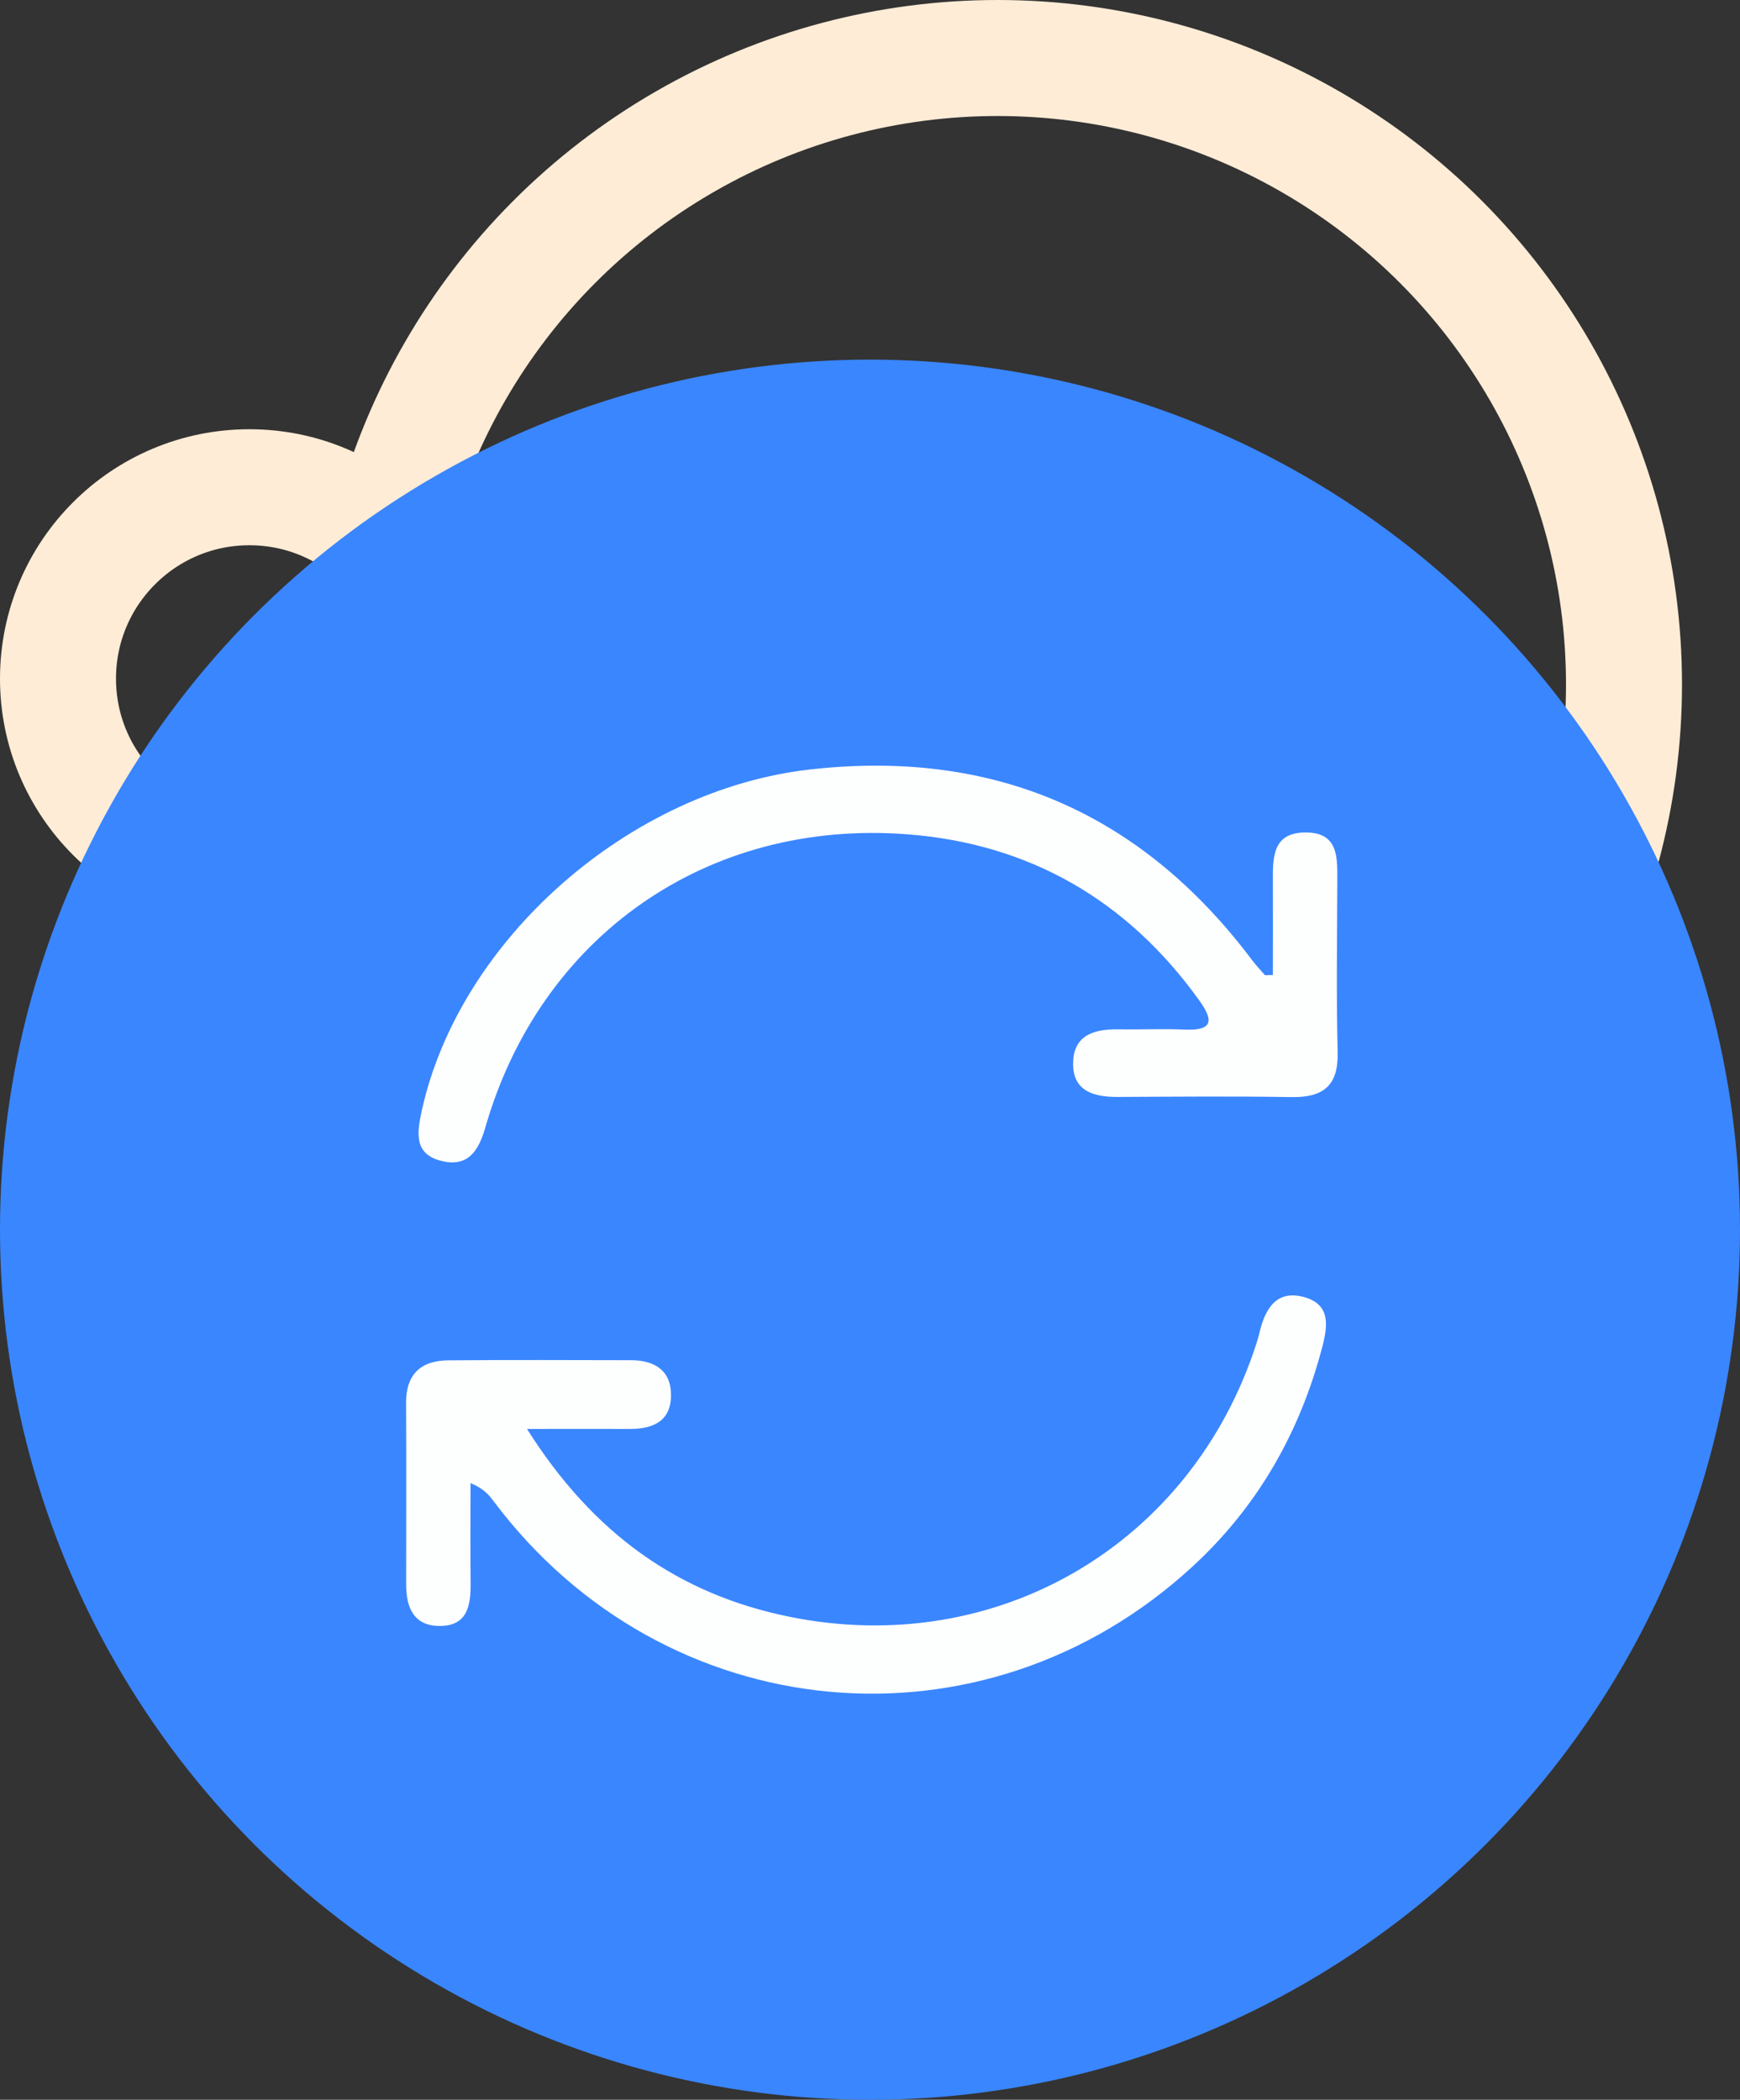 <svg width="150" height="181" viewBox="0 0 150 181" fill="none" xmlns="http://www.w3.org/2000/svg">
<rect x="0" y="0" width="150" height="181" fill="#333333" stroke="none"/>
<circle cx="86" cy="59" r="54" stroke="#FFECD6" stroke-width="10"/>
<circle cx="21.5" cy="58.5" r="16.5" stroke="#FFECD6" stroke-width="10"/>
<circle cx="75" cy="106" r="75" fill="#3A86FF"/>
<g clip-path="url(#clip0_15_96)">
<path d="M45.426 123.168C51.122 132.194 58.448 137.407 68.034 139.36C85.947 143.005 102.755 133.111 108.325 115.772C108.429 115.443 108.52 115.107 108.604 114.764C109.094 112.749 110.095 111.147 112.453 111.818C114.692 112.455 114.475 114.253 113.992 116.101C112.061 123.476 108.423 129.864 102.811 135.028C84.772 151.654 57.293 149.058 42.557 129.409C42.144 128.864 41.717 128.325 40.563 127.842C40.563 130.732 40.542 133.615 40.57 136.505C40.591 138.415 40.276 140.164 37.904 140.157C35.665 140.157 35.014 138.569 35.014 136.603C35.014 131.383 35.035 126.163 35.007 120.943C34.993 118.466 36.273 117.283 38.639 117.262C43.88 117.213 49.127 117.241 54.368 117.248C56.384 117.248 57.846 118.088 57.846 120.264C57.846 122.489 56.307 123.182 54.306 123.175C51.633 123.168 48.967 123.175 45.433 123.175L45.426 123.168Z" fill="#FDFEFE"/>
<path d="M109.731 84.053C109.731 81.247 109.745 78.581 109.731 75.915C109.717 73.844 109.731 71.731 112.607 71.759C115.287 71.78 115.294 73.767 115.287 75.719C115.273 80.701 115.189 85.69 115.315 90.672C115.392 93.569 114.104 94.612 111.333 94.57C106.33 94.486 101.32 94.535 96.317 94.556C94.218 94.563 92.434 94.01 92.511 91.568C92.581 89.147 94.428 88.692 96.492 88.727C98.353 88.762 100.222 88.664 102.083 88.748C104.497 88.86 104.693 88.055 103.385 86.236C97.185 77.595 88.732 72.71 78.173 71.913C60.946 70.611 46.581 80.708 41.843 97.173C41.242 99.272 40.304 100.651 37.995 100.056C35.679 99.461 35.952 97.628 36.343 95.816C39.555 81.03 54.25 68.064 69.888 66.322C85.695 64.559 98.382 70.058 107.919 82.738C108.262 83.192 108.653 83.619 109.038 84.046C109.087 84.095 109.234 84.046 109.731 84.046V84.053Z" fill="#FDFEFE"/>
</g>
<defs>
<clipPath id="clip0_15_96">
<rect width="80.322" height="80" fill="white" transform="translate(35 66)"/>
</clipPath>
</defs>
</svg>
